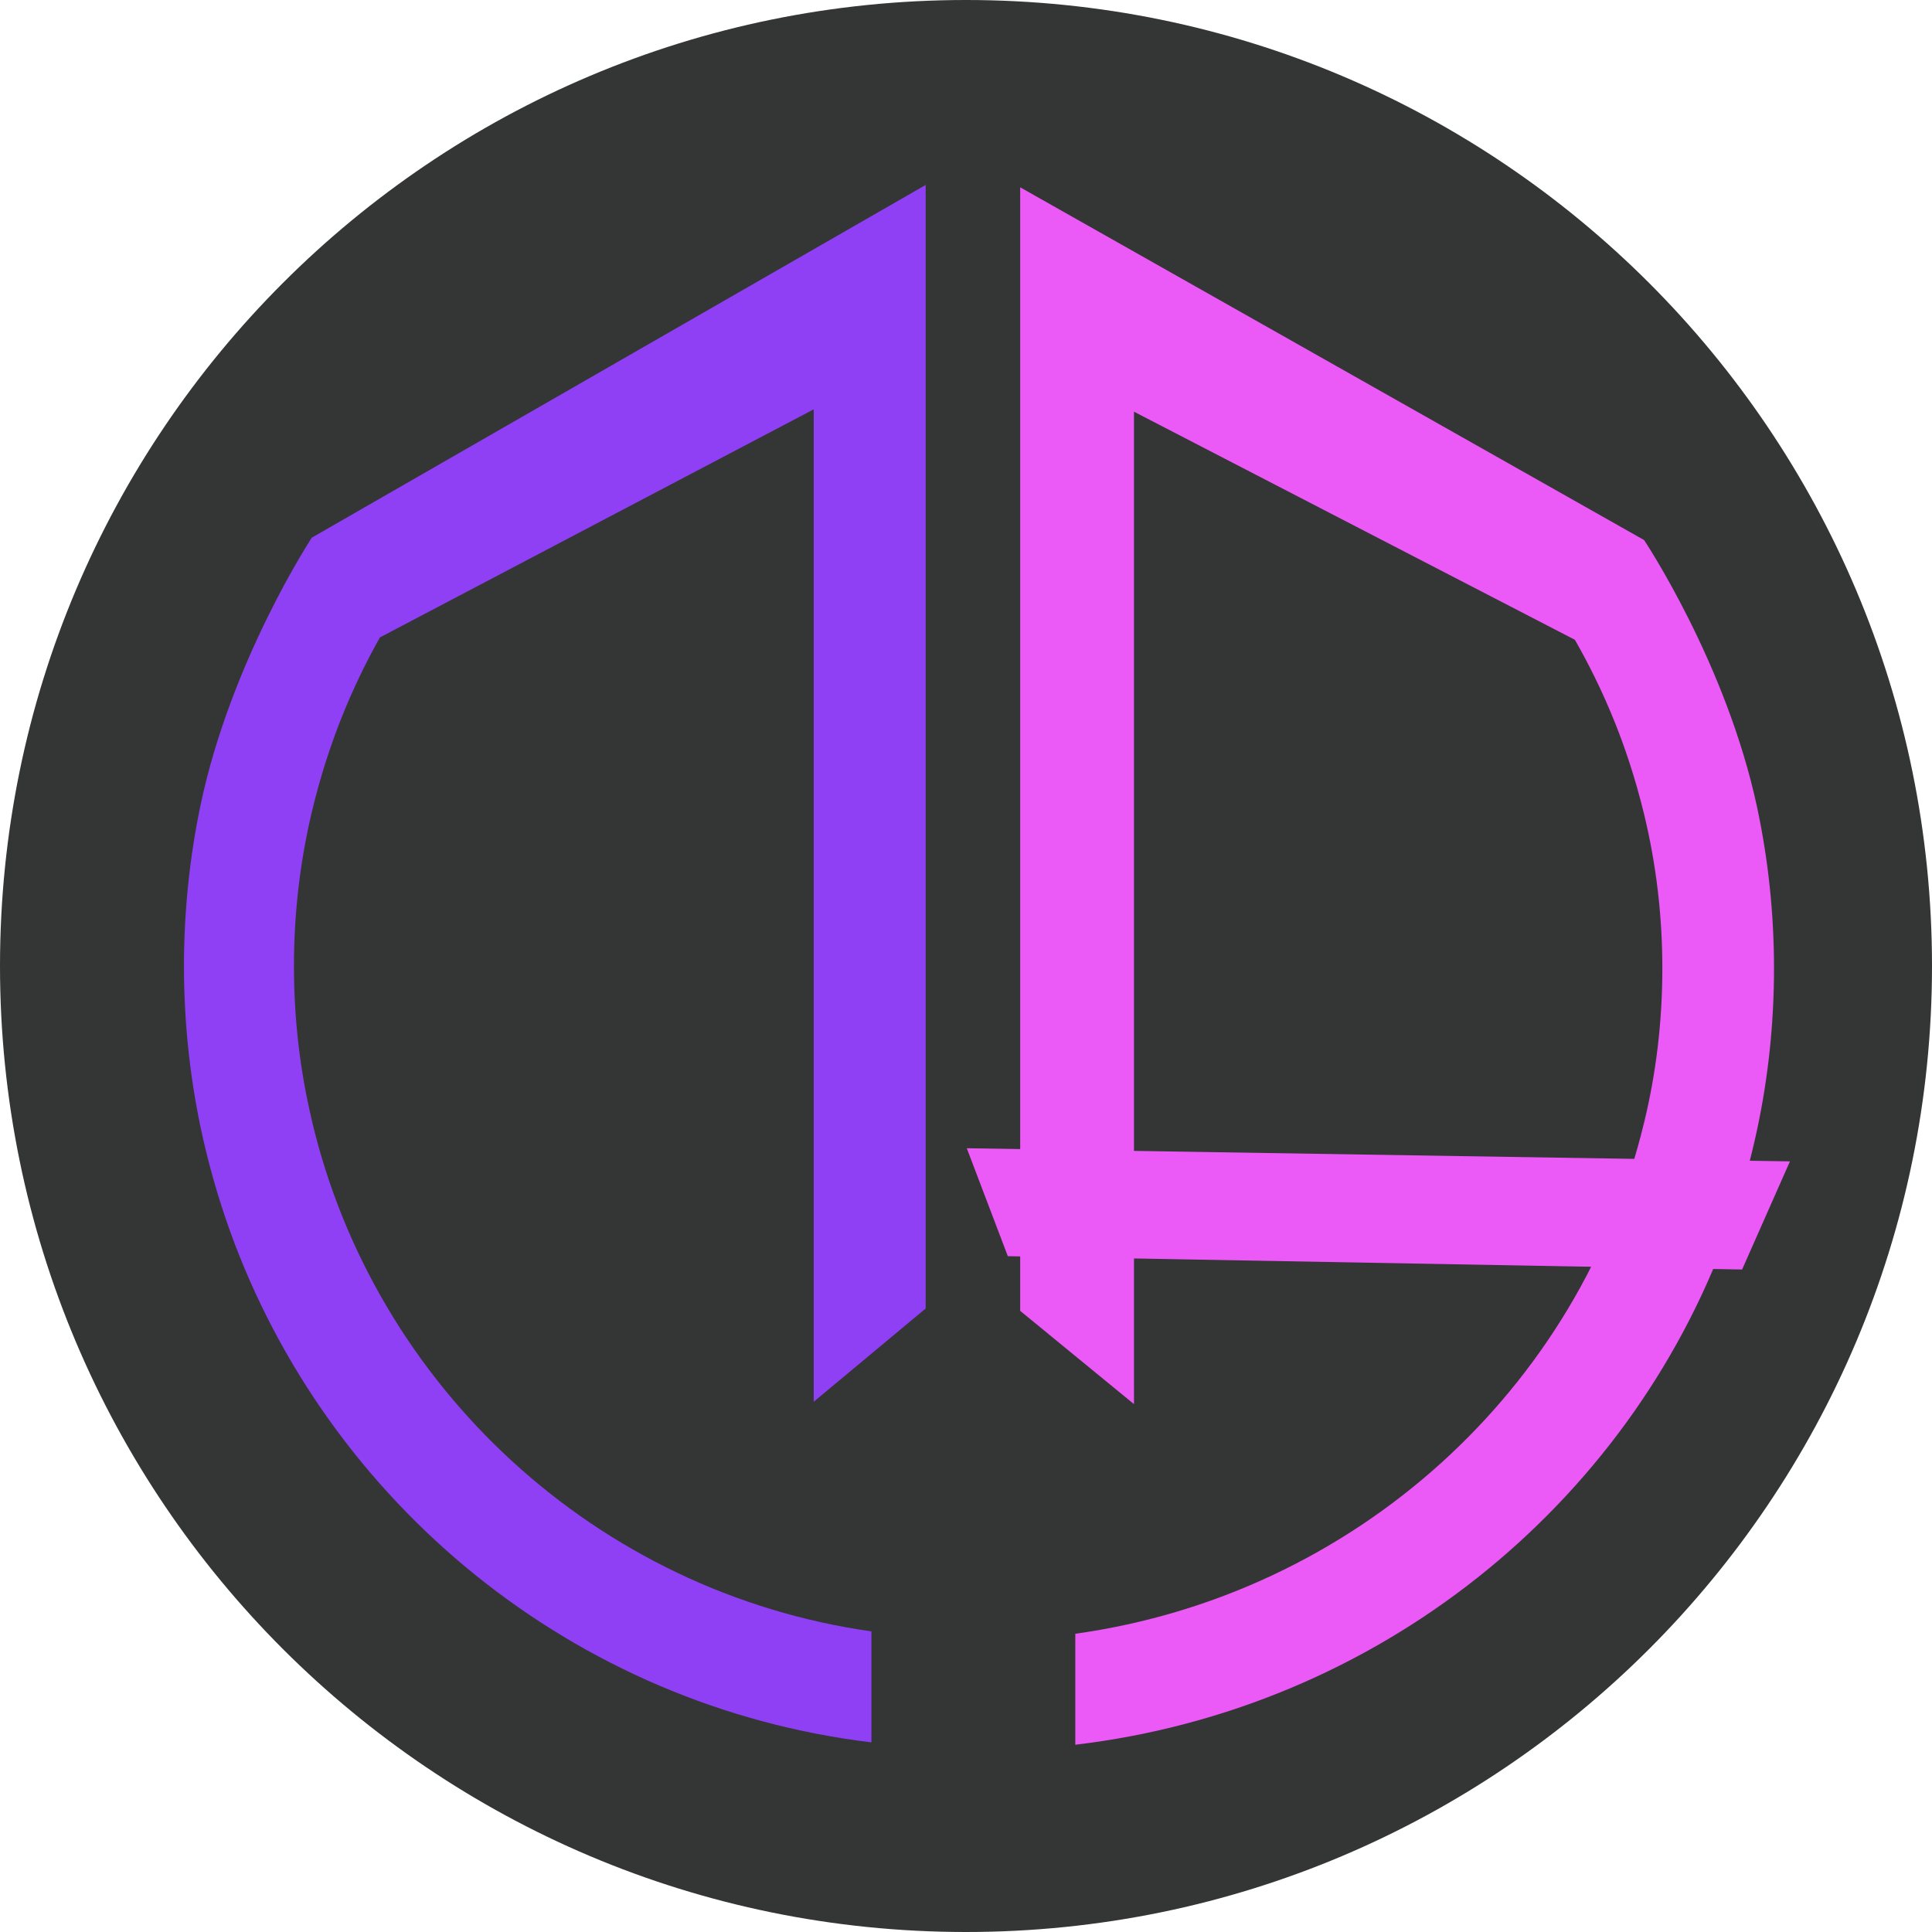 <?xml version="1.0" encoding="UTF-8"?> <svg xmlns="http://www.w3.org/2000/svg" id="_Слой_2" data-name="Слой 2" viewBox="0 0 400 400"><defs><style> .cls-1 { fill: #eb59f7; } .cls-2 { fill: #8f40f4; } .cls-3 { fill: #343535; } </style></defs><g id="OBJECTS"><g><path class="cls-3" d="M400,200c0,110.46-89.54,200-200,200S0,310.46,0,200,89.54,0,200,0s200,89.55,200,200Z"></path><g><path class="cls-2" d="M64.56,231.91c-2.44-10.24-3.7-20.91-3.7-31.89s1.27-21.66,3.7-31.9c1.9-8,4.17-14.47,5.88-18.84,2.63-6.71,5.51-12.49,8.22-17.31,29.94-15.74,59.87-31.48,89.81-47.22v205.47l23.18-19.31V38.29c-42.37,24.34-84.73,48.68-127.1,73.03h0c-.03,.07-16.8,25.56-23.05,55.47-2.24,10.73-3.41,21.85-3.41,33.23s1.17,22.5,3.41,33.23c1.53,7.32,3.58,14.5,6.05,21.43,20.32,56.62,71.27,98.63,132.87,106.06v-22.98c-56.91-8.06-102.89-50.66-115.87-105.84Z"></path><path class="cls-1" d="M360.68,262.85c3.3-7.47,6.6-14.93,9.91-22.4l-170.43-2.72c2.83,7.45,5.67,14.9,8.5,22.35,50.67,.92,101.35,1.84,152.02,2.76Z"></path><path class="cls-1" d="M340.4,232.4c2.48-10.24,3.77-20.91,3.77-31.89s-1.29-21.66-3.77-31.9c-1.94-8-4.23-14.47-5.98-18.84-2.68-6.71-5.6-12.49-8.36-17.31-30.43-15.74-60.85-31.48-91.28-47.22v205.47l-23.56-19.31V38.78c43.06,24.34,86.12,48.68,129.17,73.03h0c.04,.07,17.07,25.56,23.43,55.47,2.28,10.73,3.47,21.85,3.47,33.23s-1.19,22.5-3.47,33.23c-1.55,7.32-3.64,14.5-6.14,21.43-20.65,56.62-72.44,98.63-135.05,106.06v-22.98c57.84-8.06,104.57-50.66,117.76-105.84Z"></path></g></g></g></svg> 